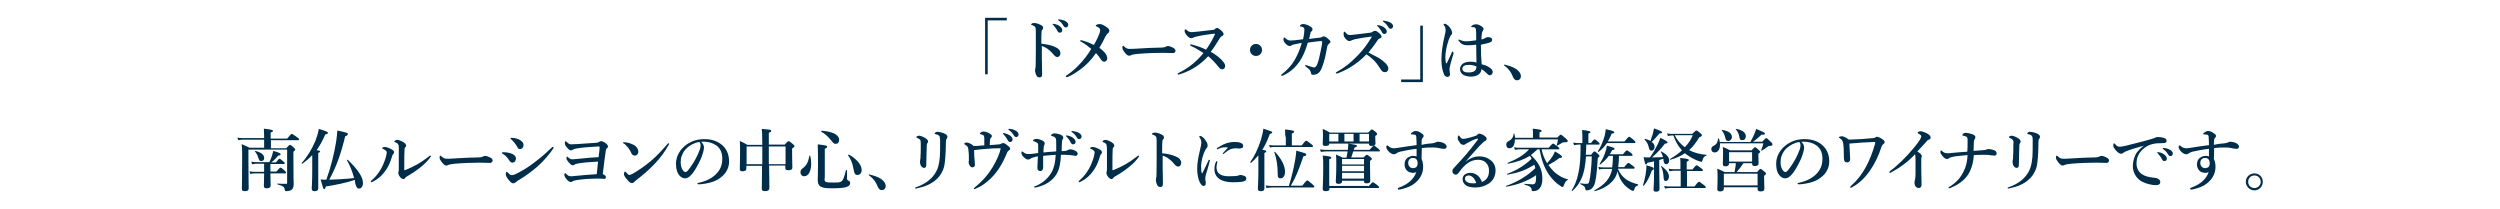 <?xml version="1.0" encoding="utf-8"?>
<!-- Generator: Adobe Illustrator 19.2.1, SVG Export Plug-In . SVG Version: 6.00 Build 0)  -->
<svg version="1.1" id="レイヤー_1" xmlns="http://www.w3.org/2000/svg" xmlns:xlink="http://www.w3.org/1999/xlink" x="0px"
	 y="0px" width="956px" height="80px" viewBox="0 0 956 80" style="enable-background:new 0 0 956 80;" xml:space="preserve">
<style type="text/css">
	.st0{fill:#002D49;}
</style>
<g>
	<g>
		<path class="st0" d="M384.9,7.8h-7.2v20.6h-1V6.8h8.3V7.8z"/>
		<path class="st0" d="M403.1,17.8c1.6,0.6,2.4,1.5,2.4,2.6c0,0.8-0.6,1.4-1.1,1.4c-0.5,0-0.9-0.2-1.4-0.8c-0.6-0.7-1.2-1.4-1.9-1.9
			c-0.8-0.7-1.7-1.2-2.7-1.5c0,1.5,0,2.9,0,4.5c0,1.1,0.1,3.5,0.1,6.3c0,1-0.4,1.2-1,1.2c-0.4,0-0.8-0.1-1.1-0.6
			c-0.4-0.7-0.6-1.6-0.6-2.1c0-0.1,0.1-0.6,0.1-0.8c0.1-0.2,0.1-0.3,0.1-0.4c0-0.3,0.1-1.1,0.1-5.8c0-2.5,0-4.7,0-7.1
			c0-0.7,0-1.8-0.1-2.2c-0.1-0.2-0.3-0.4-0.5-0.6c-0.4-0.2-0.7-0.4-0.9-0.4c-0.2-0.1-0.3-0.1-0.3-0.2c0-0.2,0.2-0.3,0.3-0.4
			c0.2-0.1,0.5-0.2,0.7-0.2c0.6,0,1.4,0.1,2.6,0.7c0.7,0.3,1,0.7,1,1.2c0,0.3-0.2,0.6-0.4,0.8c-0.1,0.1-0.2,0.3-0.2,0.5
			c-0.1,0.7-0.1,2.3-0.1,4.7C399.9,16.9,401.6,17.2,403.1,17.8z M405.2,10c0.7,0.5,1,1,1,1.6c0,0.4-0.3,0.9-0.9,0.9
			c-0.3,0-0.6-0.1-0.9-0.6c-0.5-1-1-1.6-1.6-2.3c-0.1-0.1-0.3-0.2-0.3-0.3c0-0.2,0.1-0.2,0.3-0.2c0.2,0,0.5,0.1,0.6,0.1
			C404.2,9.4,404.7,9.6,405.2,10z M407.6,8.2c0.5,0.3,0.9,0.8,0.9,1.3s-0.4,1-0.8,1c-0.4,0-0.7-0.1-1-0.6c-0.5-0.9-1.1-1.5-1.8-2
			c-0.1-0.1-0.3-0.2-0.3-0.3c0-0.1,0.1-0.2,0.2-0.2c0.2,0,0.4,0,0.7,0.1C406.3,7.6,407,7.8,407.6,8.2z"/>
		<path class="st0" d="M420.4,12.9c0.2-0.6,0.3-1,0.3-1.4c0-0.3-0.2-0.7-0.5-0.9c-0.4-0.3-0.7-0.4-0.9-0.5c-0.2-0.1-0.3-0.1-0.3-0.3
			c0-0.2,0.7-0.6,1.4-0.6c0.6,0,1.4,0.2,2.5,1c1,0.6,1.3,1,1.3,1.6c0,0.3-0.2,0.7-0.5,0.9c-0.3,0.2-0.6,0.6-1,1.3
			c-0.7,1.5-1.3,2.6-2.3,4.3c1,0.7,1.7,1.4,2.2,2c0.6,0.8,0.8,1.4,0.8,2c0,0.7-0.4,1.3-1.2,1.3c-0.5,0-0.9-0.4-1.3-1
			c-0.6-0.9-1-1.5-1.8-2.3c-1.8,2.6-3.7,4.6-5.9,6.2c-1.8,1.3-3.4,2.3-4.6,2.8c-0.4,0.2-0.5,0.2-0.7,0.2c-0.2,0-0.3-0.1-0.3-0.3
			c0-0.2,0.1-0.2,0.2-0.3c1.7-1.2,3.4-2.5,4.9-4.2c1.7-1.7,3.2-3.7,4.6-6c-1.3-1.1-2.5-2-3.8-2.7c-0.3-0.2-0.5-0.2-0.5-0.4
			c0-0.1,0.2-0.2,0.4-0.2c0.2,0,0.4,0.1,0.9,0.2c0.8,0.2,2.2,0.7,4,1.6C419.5,15.1,420,13.9,420.4,12.9z"/>
		<path class="st0" d="M448.6,20.3c-0.8,0-2.6-0.1-3.8-0.1c-2.1,0-6.5,0.1-9.7,0.4c-1.2,0.1-2.2,0.3-2.6,0.5
			c-0.2,0.1-0.4,0.2-0.7,0.2c-0.7,0-1.3-0.6-2.1-1.8c-0.4-0.5-0.5-0.9-0.5-1.4c0-0.4,0.2-0.6,0.3-0.6c0.1,0,0.2,0.1,0.3,0.2
			c1,0.9,1.4,1,2.2,1c0.7,0,1.2,0,2.7-0.1c3.2-0.2,6.7-0.4,9.2-0.4c1,0,1.7-0.2,2-0.4c0.3-0.1,0.5-0.2,0.7-0.2
			c0.3,0,0.8,0.1,1.2,0.3c1,0.4,1.7,0.8,1.7,1.5C449.6,19.7,449.2,20.3,448.6,20.3z"/>
		<path class="st0" d="M467.9,23.8c0.4,0.5,0.6,1,0.6,1.4c0,0.7-0.4,1.3-1.1,1.3c-0.8,0-1.1-0.5-1.5-1c-1.3-1.6-2.6-3-3.9-4
			c-2.8,3.1-6.4,5.5-10.8,6.9c-0.3,0.1-0.4,0.1-0.6,0.1c-0.2,0-0.3-0.1-0.3-0.2c0-0.2,0.2-0.3,0.4-0.4c4.4-2.2,7.2-4.8,9.5-7.6
			c-1.7-1.1-3.1-2-4.7-2.7c-0.3-0.1-0.4-0.2-0.4-0.4c0-0.2,0.1-0.2,0.4-0.2c0.3,0,0.9,0.2,1.2,0.3c1.8,0.5,3.1,1,4.5,1.7
			c1.2-1.7,2.3-3.5,3.3-5.7c0.1-0.1,0.1-0.2,0.1-0.3c0-0.1-0.1-0.1-0.3-0.1c-0.2,0-0.7,0.1-1.1,0.1c-2.1,0.3-4.3,0.6-6.1,1.1
			c-0.4,0.1-0.6,0.2-0.8,0.3c-0.3,0.2-0.6,0.2-0.8,0.2c-0.5,0-1-0.3-1.8-1.2c-0.5-0.7-0.7-1.1-0.7-1.5c0-0.4,0.1-0.7,0.3-0.7
			c0.1,0,0.2,0.1,0.4,0.2c0.5,0.5,1.1,0.9,1.9,0.9c0.3,0,1.1-0.1,2.4-0.2c2.3-0.3,4.4-0.5,6.1-0.7c0.1,0,0.3-0.1,0.5-0.3
			c0.3-0.3,0.5-0.4,0.8-0.4c0.3,0,0.7,0.2,1.4,0.8c0.9,0.8,1.1,1.2,1.1,1.5c0,0.4-0.2,0.6-0.6,0.8c-0.3,0.1-0.5,0.3-0.7,0.6
			c-1.5,2.3-2.4,3.9-3.6,5.4C465.2,21.1,466.8,22.3,467.9,23.8z"/>
		<path class="st0" d="M482.6,19.1c0,1.3-1,2.3-2.3,2.3c-1.3,0-2.3-1-2.3-2.3c0-1.3,1-2.3,2.3-2.3C481.5,16.8,482.6,17.8,482.6,19.1
			z"/>
		<path class="st0" d="M507.9,17c-0.2,0.2-0.3,0.6-0.4,1c-0.2,0.9-0.3,1.7-0.6,3.1c-0.4,1.9-0.9,3.4-1.3,4.5c-0.8,2.2-1.8,3-3.5,3
			c-0.6,0-0.7-0.2-0.8-0.8c-0.1-0.4-0.3-1-0.7-1.3c-0.5-0.4-0.9-0.8-1.2-1c-0.2-0.1-0.3-0.2-0.3-0.4c0-0.2,0.1-0.2,0.3-0.2
			c0.1,0,0.5,0.1,0.7,0.2c0.6,0.2,2,0.7,2.4,0.7c0.4,0,0.8-0.3,1.2-1.2c0.6-1.5,0.9-3.1,1.2-4.5c0.5-2.2,0.7-3.4,0.7-4.1
			c0-0.2-0.1-0.3-0.3-0.3c-0.4,0-0.8,0-1.2,0.1c-1.2,0.1-2.5,0.3-4,0.5c-0.8,2.8-1.8,5.3-3.2,7.3c-1.3,1.8-3,3.7-5.9,5.1
			c-0.4,0.2-0.6,0.3-0.8,0.3s-0.3-0.1-0.3-0.2c0-0.2,0.1-0.2,0.4-0.5c2-1.6,3.6-3.3,4.8-5.4c1.1-1.9,2-4,2.7-6.5
			c-0.7,0.1-2,0.4-3,0.6c-0.5,0.1-0.7,0.2-1,0.4c-0.1,0.1-0.4,0.2-0.7,0.2c-0.3,0-0.9-0.3-1.5-0.9c-0.6-0.6-0.8-1.1-0.8-1.6
			c0-0.5,0.1-0.8,0.2-0.8c0.2,0,0.2,0.1,0.4,0.2c0.7,0.7,1.4,1,2.1,1c0.3,0,0.8-0.1,1.5-0.1c0.9-0.1,2-0.2,3.3-0.4
			c0.4-1.8,0.5-3,0.5-3.7c0-0.3-0.1-0.5-0.2-0.7c-0.2-0.1-0.4-0.3-0.9-0.4c-0.5-0.1-0.6-0.1-0.6-0.3c0-0.1,0.1-0.3,0.3-0.4
			c0.3-0.3,0.7-0.3,1.1-0.3c0.5,0,1.6,0.3,2.5,0.9c0.6,0.4,0.9,0.6,0.9,1.1c0,0.4-0.2,0.6-0.4,0.8c-0.2,0.2-0.4,0.4-0.4,0.8
			c-0.2,0.7-0.3,1.2-0.5,2.1c1.5-0.2,2.9-0.4,4.1-0.5c0.4-0.1,0.6-0.1,0.8-0.2c0.2-0.2,0.4-0.3,0.6-0.3c0.4,0,0.9,0.2,1.6,0.8
			c0.8,0.7,1.1,1,1.1,1.4C508.4,16.5,508.3,16.8,507.9,17z"/>
		<path class="st0" d="M526.2,21.6c1,0.5,1.8,1,2.5,1.6c1.6,1.2,2.2,2.2,2.2,3c0,0.8-0.5,1.4-1.2,1.4c-0.7,0-1.1-0.2-1.6-0.9
			c-0.9-1.4-1.8-2.8-3-3.9c-1-0.9-1.7-1.5-2.6-2c-2,2.1-4.1,3.7-6.4,5.1c-1.7,1-3.4,1.7-4.4,2.1c-0.2,0.1-0.4,0.1-0.6,0.1
			c-0.1,0-0.3-0.1-0.3-0.2c0-0.1,0.1-0.2,0.2-0.3c3.1-1.7,5.3-3.4,8.1-6.3c2.1-2.1,3.4-3.9,5.3-6.9c0.1-0.2,0.2-0.3,0.2-0.3
			c0-0.1-0.1-0.1-0.3-0.1c-1.8,0.2-4.2,0.6-6.2,1c-0.7,0.2-1,0.3-1.2,0.4c-0.2,0.1-0.4,0.3-0.9,0.3c-0.5,0-1-0.3-1.7-1.2
			c-0.5-0.6-0.5-1-0.5-1.7c0-0.5,0.2-0.7,0.3-0.7c0.1,0,0.2,0.1,0.4,0.3c0.7,0.8,1,1,1.8,1c0.3,0,1-0.1,2-0.2
			c2.1-0.2,3.9-0.5,5.7-0.7c0.5-0.1,0.8-0.2,1-0.4s0.4-0.3,0.8-0.3c0.5,0,0.8,0.2,1.4,0.7c0.8,0.7,1.1,1.1,1.1,1.5
			c0,0.3-0.1,0.5-0.9,0.8c-0.2,0.1-0.4,0.3-0.6,0.6c-1.1,1.6-2.1,3-3.5,4.7C524.3,20.7,525.3,21.1,526.2,21.6z M529.3,10.5
			c0.7,0.5,1,1,1,1.6c0,0.4-0.3,0.9-0.9,0.9c-0.3,0-0.6-0.1-0.9-0.6c-0.5-1-1-1.6-1.6-2.3c-0.1-0.1-0.3-0.2-0.3-0.3
			c0-0.2,0.1-0.2,0.3-0.2c0.2,0,0.5,0.1,0.6,0.1C528.3,9.9,528.8,10.1,529.3,10.5z M531.8,8.7c0.5,0.3,0.9,0.8,0.9,1.3
			c0,0.6-0.4,1-0.8,1c-0.4,0-0.7-0.1-1-0.6c-0.5-0.9-1.1-1.5-1.8-2c-0.1-0.1-0.3-0.2-0.3-0.3c0-0.1,0.1-0.2,0.2-0.2
			c0.2,0,0.4,0,0.7,0.1C530.4,8.1,531.1,8.3,531.8,8.7z"/>
		<path class="st0" d="M535.9,30.4h7.2V9.8h1v21.6h-8.3V30.4z"/>
		<path class="st0" d="M555.8,20.5c-0.9,3-1.3,4.6-1.4,5.1c-0.1,0.5-0.1,0.8-0.1,1.1c0,0.6,0.2,1.1,0.2,1.8c0,0.5-0.5,0.9-1,0.9
			c-0.8,0-1.2-0.6-1.4-1.2c-0.5-1.3-0.9-2.7-0.9-5.5c0-2.7,0.5-6,1.2-8.9c0.3-1.1,0.4-1.7,0.4-2.3c0-0.7-0.2-1.3-0.6-1.8
			c-0.2-0.2-0.2-0.3-0.2-0.4c0-0.1,0.1-0.2,0.4-0.2c0.4,0,0.8,0.2,1.4,0.7c1,1,1.5,2,1.5,2.8c0,0.4-0.1,0.6-0.4,0.8
			c-0.3,0.3-0.5,0.8-0.9,1.8c-0.8,2.3-1.3,4.8-1.3,6.7c0,0.9,0.1,1.5,0.2,2.1c0.1,0.3,0.3,0.3,0.4,0.1c0.7-1.4,1.2-2.5,1.9-4.1
			c0.1-0.2,0.2-0.4,0.3-0.3c0.2,0,0.2,0.2,0.2,0.3C555.9,20.2,555.9,20.3,555.8,20.5z M570.3,26.4c0.3,0.3,0.5,0.7,0.5,1.2
			c0,0.3-0.1,0.6-0.4,0.9c-0.2,0.2-0.5,0.3-0.7,0.3c-0.2,0-0.5-0.1-0.9-0.5c-0.6-0.6-1.4-1.4-2.3-1.9c0,1.7-1.6,2.9-4,2.9
			c-1.1,0-2.2-0.3-2.8-0.6c-0.8-0.4-1.4-1.3-1.4-2.3c0-1,0.7-1.8,1.3-2.2c0.8-0.4,1.7-0.6,2.8-0.6c0.8,0,1.5,0.1,2.2,0.3
			c0-2.4-0.1-4.5-0.1-6.8c-1.6,0.2-2.4,0.2-3.5,0.2c-0.6,0-1.2-0.1-1.8-0.4c-0.6-0.3-1-0.8-1.3-1.2c-0.2-0.2-0.2-0.3-0.2-0.4
			s0.1-0.2,0.2-0.2c0.1,0,0.3,0.1,0.5,0.2c0.4,0.2,1.2,0.5,2.2,0.5c1.2,0,2.4-0.2,3.9-0.4c0-2.4,0-3.4-0.1-4.1
			c-0.1-0.5-0.3-0.8-0.8-0.9c-0.2,0-0.4,0-0.5,0c-0.1,0-0.2,0-0.3,0c-0.1,0-0.2-0.1-0.2-0.2c0-0.2,0.3-0.4,0.6-0.6
			c0.4-0.2,0.7-0.3,1.1-0.3c0.7,0,1.1,0.1,1.8,0.5c0.7,0.4,1.2,0.7,1.2,1.3c0,0.3-0.1,0.4-0.2,0.6c-0.2,0.3-0.4,0.6-0.4,1
			c-0.1,0.6-0.2,1.3-0.2,2.4c0.5-0.1,0.7-0.2,1-0.3c0.2-0.1,0.4-0.2,0.5-0.3c0.3-0.2,0.8-0.3,1-0.3c1.2,0,1.6,0.5,1.6,1
			c0,0.4-0.2,0.8-0.8,1c-0.7,0.3-1.8,0.5-3.5,0.9c0,3.1,0.1,5.5,0.3,7.5C568.2,24.9,569.5,25.6,570.3,26.4z M561.8,24.8
			c-0.8,0-1.5,0.1-1.8,0.3c-0.4,0.2-0.8,0.6-0.8,1.2c0,0.5,0.3,0.9,0.7,1.1c0.5,0.3,1.1,0.3,2,0.3c0.8,0,1.6-0.3,1.9-0.5
			c0.4-0.3,0.6-0.5,0.7-1.1c0.1-0.2,0.1-0.5,0.1-0.7C563.6,25,562.7,24.8,561.8,24.8z"/>
		<path class="st0" d="M575.1,24.9c0-0.1,0.1-0.2,0.2-0.2c1.6,0.4,3.4,0.9,4.6,1.8c1.1,0.8,1.7,1.7,1.7,2.6c0,0.9-0.5,1.6-1.6,1.6
			c-0.7,0-1.1-0.6-1.4-1.2c-0.7-1.9-1.8-3.3-3.3-4.4C575.2,25.1,575.1,25.1,575.1,24.9z"/>
		<path class="st0" d="M109.5,56.6c1-1.1,1.2-1.2,1.4-1.2c0.3,0,0.5,0.2,1.4,1c0.4,0.4,0.6,0.6,0.6,0.8c0,0.3-0.2,0.4-0.7,0.8v2.1
			c0,8.3,0.1,9.2,0.1,10.3c0,1-0.2,1.6-0.7,2.1c-0.5,0.4-1.2,0.6-2.2,0.6c-0.3,0-0.5-0.2-0.5-0.5c-0.1-1.1-0.6-1.5-2.8-2.1
			c-0.1,0-0.1-0.3,0-0.3c1.4,0.1,2.5,0.1,3.2,0.1c0.5,0,0.5-0.1,0.5-0.4V57.2H95v4c0,7,0.1,8.4,0.1,10.9c0,0.7-0.5,1-1.4,1
			c-0.9,0-1.2-0.2-1.2-0.9c0-2.1,0.1-4.1,0.1-12.4c0-1.5,0-3.2-0.2-4.7c1.4,0.6,1.6,0.7,3,1.4h5.6v-3.1h-8.1c-0.5,0-1.1,0.1-1.8,0.2
			l-0.3-1c0.8,0.2,1.4,0.2,2,0.2h8.2V52c0-1-0.1-2-0.1-2.8c3.1,0.3,3.5,0.6,3.5,0.9c0,0.2-0.3,0.4-0.9,0.6V53h6.3
			c1.3-1.6,1.6-1.8,1.8-1.8c0.2,0,0.5,0.2,1.9,1.2c0.6,0.5,0.9,0.7,0.9,0.9c0,0.2-0.1,0.3-0.3,0.3h-10.5v3.1H109.5z M103.4,65.6h2.3
			c1.1-1.3,1.4-1.5,1.6-1.5c0.2,0,0.5,0.2,1.5,1.1c0.4,0.4,0.6,0.6,0.6,0.8c0,0.2-0.1,0.3-0.3,0.3h-5.7c0,1.8,0.1,3.8,0.1,4.6
			c0,0.8-0.5,1.1-1.5,1.1c-0.8,0-1.1-0.2-1.1-0.9c0-0.5,0.1-2.1,0.1-4.8h-3.4c-0.6,0-1.1,0.1-1.9,0.2l-0.3-1
			c0.8,0.2,1.4,0.2,2.1,0.2h3.5v-3.1h-2.7c-0.6,0-1.1,0.1-1.9,0.2l-0.3-1c0.8,0.2,1.4,0.2,2,0.2h4.9c0.4-0.8,0.7-1.6,1-2.4
			c0.2-0.7,0.4-1.4,0.5-1.9c2.1,0.6,2.8,0.9,2.8,1.3c0,0.3-0.2,0.4-0.9,0.5c-1.2,1.4-1.8,2-2.7,2.6h1.8c0.9-1.1,1.2-1.4,1.4-1.4
			c0.2,0,0.5,0.2,1.4,1c0.4,0.3,0.6,0.5,0.6,0.7c0,0.2-0.1,0.3-0.3,0.3h-5.2V65.6z M99.9,61.6c-0.6,0-0.8-0.2-1.2-1.5
			c-0.3-0.9-0.5-1.2-1.2-2.2c-0.1-0.1,0-0.2,0.1-0.2c2.4,0.6,3.4,1.5,3.4,2.7C101.1,61.1,100.6,61.6,99.9,61.6z"/>
		<path class="st0" d="M119.3,59.4c-1.1,1.2-2.3,2.2-3.7,3.2c-0.1,0.1-0.3-0.1-0.3-0.2c2.1-2.3,4-5.4,5.3-8.5
			c0.6-1.6,1.1-3.2,1.3-4.6c2.4,0.7,3.5,1.1,3.5,1.5c0,0.3-0.3,0.5-1,0.6c-1,2.3-2.1,4.3-3.3,6c1.1,0.2,1.3,0.3,1.3,0.5
			c0,0.2-0.2,0.4-0.7,0.6V72c0,0.8-0.5,1.1-1.4,1.1c-0.6,0-1.1-0.2-1.1-0.9c0-0.7,0.2-2.8,0.2-6.9V59.4z M135.7,68.8
			c-3.4,1.1-7.1,1.9-11.1,2.5c-0.2,0.8-0.3,1-0.6,1c-0.4,0-0.4-0.1-1.4-3.7c0.8,0.1,1,0.1,1.6,0.1h0.6c1.7-4.7,3-10,3.7-14.3
			c0.3-1.7,0.4-3.2,0.5-4.5c3.6,0.8,4,0.9,4,1.4c0,0.4-0.2,0.5-1,0.8c-1.7,7-3.4,11.7-6.1,16.6c2.1,0,6.9-0.3,9.5-0.6
			c-0.6-2.4-1.5-4.6-2.7-6.8c-0.1-0.1,0.2-0.3,0.3-0.2c4.1,4,5.8,6.7,5.8,8.9c0,1.2-0.6,2.1-1.5,2.1c-0.7,0-1.1-0.5-1.5-2.2
			L135.7,68.8z"/>
		<path class="st0" d="M146.4,56.9c-0.2-0.1-0.3-0.1-0.3-0.2c0-0.2,0.5-0.5,1-0.5c0.7,0,1.8,0.4,2.8,1c0.7,0.4,0.8,0.8,0.8,1.1
			c0,0.2-0.1,0.4-0.4,0.7c-0.2,0.2-0.3,0.4-0.4,0.9c-0.5,1.6-1.1,3.3-2.1,4.8c-1.3,2-3,3.7-5.3,4.8c-0.3,0.1-0.4,0.2-0.5,0.2
			c-0.2,0-0.2-0.1-0.2-0.3c0-0.2,0.1-0.2,0.3-0.4c1.6-1.4,2.6-2.7,3.7-4.6c0.8-1.5,1.4-3,1.8-4.5c0.2-0.8,0.3-1.3,0.3-1.8
			C147.7,57.6,147.1,57.2,146.4,56.9z M152.3,55.3c-0.1-0.3-0.5-0.7-1.2-0.9c-0.2-0.1-0.3-0.1-0.3-0.3s0.5-0.6,1.1-0.6
			s1.4,0.3,2.4,0.9c0.5,0.3,1,0.7,1,1.3c0,0.3-0.1,0.5-0.4,0.7c-0.1,0.1-0.2,0.3-0.2,0.6c-0.1,1.7-0.1,3.3-0.1,5.9
			c0,1.2,0,1.8,0,1.9c0,0.2,0,0.3,0.1,0.3s0.3-0.1,0.6-0.2c2.9-1.2,5.4-2.5,8.6-5c0.3-0.3,0.5-0.4,0.6-0.4c0.2,0,0.3,0.1,0.3,0.2
			c0,0.1-0.1,0.2-0.2,0.4c-1.7,2.4-4.7,4.9-9.2,7.5c-0.3,0.2-0.4,0.3-0.5,0.5c-0.1,0.2-0.4,0.4-0.6,0.4c-0.3,0-0.9-0.3-1.3-0.8
			c-0.5-0.6-0.7-1.2-0.7-1.6c0-0.1,0-0.3,0.1-0.4c0.1-0.3,0.1-1,0.1-1.6c0-2.1,0-3.8,0-7.2C152.5,56.2,152.5,55.6,152.3,55.3z"/>
		<path class="st0" d="M187.5,62.3c-0.8,0-2.6-0.1-3.8-0.1c-2.1,0-6.5,0.1-9.7,0.4c-1.2,0.1-2.2,0.3-2.6,0.5
			c-0.2,0.1-0.4,0.2-0.7,0.2c-0.7,0-1.3-0.6-2.1-1.8c-0.4-0.5-0.5-0.9-0.5-1.4c0-0.4,0.2-0.6,0.3-0.6c0.1,0,0.2,0.1,0.3,0.2
			c1,0.9,1.4,1,2.2,1c0.7,0,1.2,0,2.7-0.1c3.2-0.2,6.7-0.4,9.2-0.4c1,0,1.7-0.2,2-0.4c0.3-0.1,0.5-0.2,0.7-0.2
			c0.3,0,0.8,0.1,1.2,0.3c1,0.4,1.7,0.8,1.7,1.5C188.4,61.7,188,62.3,187.5,62.3z"/>
		<path class="st0" d="M191.9,58.5c0-0.2,0.3-0.3,0.7-0.3c0.8,0,1.6,0.1,2.6,0.4c1.4,0.4,2.1,1.2,2.1,2c0,0.8-0.5,1.6-1.4,1.6
			c-0.4,0-0.8-0.3-1.2-0.9c-0.7-1.1-1.4-1.9-2.5-2.5C192,58.7,191.9,58.6,191.9,58.5z M196.3,70.1c-0.5,0-1-0.3-1.7-1.2
			c-0.8-0.9-1.2-1.8-1.2-2.3c0-0.5,0.2-0.9,0.4-0.9c0.2,0,0.2,0.2,0.4,0.3c0.4,0.4,0.9,1,1.5,1c0.2,0,0.8-0.1,1.6-0.5
			c1.7-0.8,4-2.1,6.4-3.9c2.4-1.8,4.1-3.1,7.1-6c0.3-0.3,0.4-0.4,0.6-0.4c0.2,0,0.3,0.1,0.3,0.3s-0.1,0.3-0.2,0.4
			c-1.4,2-3.1,4.2-6,6.8c-2.2,1.9-4.5,3.6-7.2,5.2c-0.4,0.3-0.7,0.4-0.8,0.6C197,69.9,196.6,70.1,196.3,70.1z M195.2,52.9
			c0-0.1,0.1-0.2,0.4-0.2c0.9,0,1.9,0.2,2.8,0.6c0.8,0.4,1.8,1.1,1.8,2.1c0,0.9-0.5,1.6-1.4,1.6c-0.5,0-0.7-0.2-1.1-1
			c-0.7-1.2-1.5-2.1-2.3-2.8C195.3,53.1,195.2,53.1,195.2,52.9z"/>
		<path class="st0" d="M229.3,56.4c0-0.3-0.1-0.4-0.4-0.4c-3,0.2-5.4,0.3-8,0.7c-0.8,0.1-1.5,0.3-1.8,0.5c-0.2,0.1-0.4,0.3-0.8,0.3
			c-0.4,0-0.8-0.3-1.5-1.1c-0.8-0.9-0.8-1.4-0.8-1.8c0-0.4,0.2-0.6,0.3-0.6c0.1,0,0.2,0.1,0.3,0.2c0.7,0.6,1.1,1,1.7,1
			c0.5,0,1.4-0.1,2.3-0.1c2.4-0.2,4.5-0.3,7.4-0.5c0.5,0,0.9-0.2,1.2-0.4c0.3-0.2,0.5-0.2,0.8-0.2c0.5,0,1.4,0.5,2.1,1.2
			c0.3,0.3,0.4,0.6,0.4,0.8c0,0.3-0.2,0.6-0.5,0.8c-0.2,0.1-0.3,0.3-0.3,0.5c-0.4,2.7-0.7,5.2-1.2,9.3c0.8,0.2,1.2,0.8,1.2,1.1
			c0,0.5-0.2,0.7-0.6,0.7c-0.2,0-0.9-0.1-1.5-0.1c-0.5,0-0.9,0-1.7,0c-1.6,0-4.1,0.1-7,0.5c-1.1,0.2-1.6,0.3-1.9,0.5
			c-0.2,0.2-0.5,0.3-0.7,0.3c-0.5,0-0.9-0.3-1.5-0.9c-0.7-0.8-1-1.4-1-1.8c0-0.5,0.2-0.7,0.3-0.7s0.2,0.1,0.3,0.2
			c0.3,0.3,0.6,0.6,1,0.8c0.3,0.1,0.5,0.2,0.9,0.2c0.4,0,0.8,0,1.4-0.1c1.5-0.1,3-0.3,4.4-0.4c1.4-0.1,2.8-0.2,4.1-0.3
			c0.3-2.6,0.4-3.7,0.5-4.8c-3.4,0.2-5.1,0.3-7,0.6c-1.2,0.2-1.6,0.3-1.9,0.5c-0.3,0.2-0.5,0.3-0.7,0.3c-0.5,0-0.9-0.3-1.6-1.1
			c-0.7-0.8-0.9-1.3-0.9-1.6c0-0.3,0.1-0.6,0.3-0.6c0.1,0,0.2,0.1,0.4,0.3c0.7,0.6,1,0.7,1.5,0.7c0.3,0,0.7,0,1.6-0.1
			c1-0.1,2.1-0.2,3.1-0.3c1.8-0.2,3.6-0.3,5.4-0.4C229.2,58.3,229.2,57.3,229.3,56.4z"/>
		<path class="st0" d="M238.2,54.6c0-0.1,0.1-0.2,0.3-0.2c0.1,0,0.2,0,0.5,0c1,0.1,2.2,0.4,3.3,1c1.2,0.6,1.8,1.7,1.8,2.6
			c0,0.9-0.6,1.5-1.4,1.5c-0.5,0-1-0.3-1.3-1c-0.2-0.5-0.5-1.1-1.1-1.9c-0.7-0.9-1.3-1.5-1.9-1.8C238.2,54.8,238.2,54.7,238.2,54.6z
			 M242,66.4c2.4-1.4,4.9-3.1,7.2-5.1c2.4-2.1,4.3-4.2,6.1-6.3c0.1-0.2,0.3-0.2,0.3-0.2c0.2,0,0.3,0.1,0.3,0.2s-0.1,0.3-0.2,0.4
			c-1.5,2.7-3.1,4.9-5.4,7.3c-2.2,2.3-4.4,4.2-6.9,6.1c-0.3,0.2-0.5,0.5-0.7,0.6c-0.2,0.3-0.6,0.6-1,0.6c-0.5,0-0.9-0.2-1.6-1
			c-1.1-1.2-1.5-1.9-1.5-2.4s0.2-1,0.4-1c0.1,0,0.2,0.1,0.4,0.3c0.6,0.6,0.9,1,1.2,1C241,66.9,241.4,66.7,242,66.4z"/>
		<path class="st0" d="M269.2,56.3c0,0.6-0.2,1.7-0.6,2.8c-0.3,1.1-0.9,2.4-1.6,3.7c-0.8,1.5-1.8,3.3-2.9,4.3
			c-0.6,0.6-1.2,1.1-2.2,1.1c-0.6,0-1.4-0.3-2-1c-0.9-1-1.4-2.4-1.4-4.7c0-1.3,0.4-2.8,1.1-4c0.9-1.6,2.1-2.7,3.5-3.6
			c1.8-1.1,3.8-1.7,6.3-1.7c2.8,0,4.9,0.8,6.4,2c1.9,1.5,3,3.6,3,6.6c0,2.2-1,4.1-2.4,5.4c-1.3,1.2-2.4,1.8-3.8,2.3
			c-1.7,0.6-3.7,0.9-5.3,1c-0.4,0-0.6-0.1-0.6-0.3s0.2-0.3,0.5-0.3c3.1-0.7,5.1-1.8,6.7-3.4c1.6-1.7,2.3-3.3,2.3-6
			c0-1.8-0.6-3.7-2.3-4.9c-1.3-0.9-2.8-1.3-4.2-1.4c-0.4,0-1.2,0-1.6,0C268.7,54.7,269.2,55.6,269.2,56.3z M262.9,56.4
			c-1.2,1-1.8,2.1-2.2,3.2c-0.3,0.6-0.4,1.5-0.4,2.5c0,1.1,0.2,2,0.7,2.8c0.3,0.5,0.8,0.9,1.1,0.9c0.4,0,0.8-0.3,1.8-1.7
			c1.5-2,2.9-4.7,3.5-6.4c0.4-0.9,0.5-1.6,0.5-2.2s-0.2-1-0.5-1.2C265.4,54.6,263.8,55.6,262.9,56.4z"/>
		<path class="st0" d="M294.1,63.4c0.1,4.8,0.1,7.3,0.1,8.5c0,0.8-0.5,1.2-1.7,1.2c-0.8,0-1.2-0.3-1.2-0.9c0-1,0.1-3.8,0.1-8.8h-6
			v1.1c0,0.7-0.5,1-1.5,1c-0.7,0-1-0.2-1-0.9c0-1.1,0.1-3,0.1-6.6c0-1.4,0-2.7-0.1-4.1c1.4,0.6,1.6,0.8,2.9,1.5h5.7
			c0-4.2-0.1-5-0.2-6.1c3.4,0.3,3.6,0.3,3.6,0.8c0,0.3-0.1,0.3-0.9,0.7v4.5h6.1c1-1.2,1.2-1.3,1.5-1.3c0.3,0,0.5,0.2,1.6,1.1
			c0.5,0.4,0.6,0.6,0.6,0.8c0,0.3-0.2,0.4-0.9,0.9V58c0,3.2,0.1,5.4,0.1,6.1c0,0.7-0.5,1-1.6,1c-0.7,0-1.1-0.2-1.1-0.8v-1H294.1z
			 M291.5,62.8c0-1.6,0-3.4,0-5.4V56h-6v6.8H291.5z M300.4,62.8V56H294c0,0.9,0,4.6,0,6.8H300.4z"/>
		<path class="st0" d="M310.2,62.6c0,2.6-0.9,4.8-2.7,4.8c-0.8,0-1.4-0.6-1.4-1.5c0-0.7,0.2-1,0.8-1.5c1.5-1.1,2.2-2.4,2.6-4.8
			c0-0.1,0.3-0.2,0.3,0C310.1,60.5,310.2,61.6,310.2,62.6z M315.3,68.2c0,1.5,0.2,1.6,3.5,1.6c1.5,0,2.4,0,2.9-0.4
			c0.8-0.5,1.1-1.7,1.8-4.3c0-0.1,0.4-0.1,0.4,0c0,1,0,2.5,0,3c0,0.7,0.1,0.8,0.8,1.1c0.2,0.1,0.4,0.4,0.4,0.7
			c0,0.8-0.4,1.3-1.4,1.6c-1.1,0.4-3,0.5-5.7,0.5c-4.2,0-5.3-0.7-5.3-3.3c0-0.9,0.1-1.9,0.1-5.6c0-2.6,0-5.3-0.1-7.9
			c3.3,0.4,3.6,0.5,3.6,0.9c0,0.3-0.3,0.6-0.9,0.8V68.2z M319.6,55c-0.7,0-0.7,0-2.1-1.7c-1-1.2-2.1-2.2-3.4-2.9
			c-0.1-0.1-0.1-0.4,0.1-0.4c4.3,0.3,6.7,1.6,6.7,3.5C320.9,54.4,320.4,55,319.6,55z M327.9,66.9c-0.9,0-1.2-0.4-1.6-2.7
			c-0.3-1.7-1-3.5-2-4.8c-0.1-0.1,0.2-0.3,0.3-0.3c3,1.7,4.9,3.9,4.9,5.9C329.5,66.1,328.9,66.9,327.9,66.9z"/>
		<path class="st0" d="M332.2,66.9c0-0.1,0.1-0.2,0.2-0.2c1.6,0.4,3.4,0.9,4.6,1.8c1.1,0.8,1.7,1.7,1.7,2.6c0,0.9-0.5,1.6-1.6,1.6
			c-0.7,0-1.1-0.6-1.4-1.2c-0.7-1.9-1.8-3.3-3.3-4.4C332.3,67.1,332.2,67.1,332.2,66.9z"/>
		<path class="st0" d="M359,51.8c-0.4-0.3-0.8-0.4-1.3-0.5c-0.2-0.1-0.3-0.1-0.3-0.2c0-0.2,0.2-0.3,0.4-0.5c0.2-0.2,0.5-0.2,0.8-0.2
			c0.4,0,1.4,0.2,2.2,0.5c0.9,0.4,1.5,0.8,1.5,1.4c0,0.2-0.1,0.5-0.3,0.8c-0.2,0.2-0.3,0.5-0.3,1.4c0,4.1-0.3,7.4-0.6,8.9
			c-0.5,2.2-1.6,3.8-2.6,4.8c-2.2,2.2-4.9,3.2-7.8,3.8c-0.3,0.1-0.3,0.1-0.5,0.1c-0.2,0-0.3-0.1-0.3-0.2c0-0.1,0.1-0.2,0.4-0.3
			c3.5-1.2,6.2-3.2,7.7-6c0.8-1.4,1.2-3.3,1.4-5.7c0.1-1.1,0.1-2.9,0.1-6.4C359.4,52.5,359.4,52.1,359,51.8z M352,53.7
			c-0.1-0.3-0.5-0.6-1.3-1c-0.2-0.1-0.3-0.1-0.3-0.3c0-0.1,0.1-0.2,0.3-0.3c0.3-0.2,0.6-0.2,0.8-0.2c0.3,0,1.1,0.2,2,0.7
			c0.9,0.5,1.4,1,1.4,1.5c0,0.3-0.2,0.5-0.3,0.7c-0.1,0.1-0.2,0.3-0.2,0.9c-0.1,2.1-0.1,4.2-0.2,7.4c0,0.8-0.3,1.1-0.9,1.1
			c-0.4,0-0.8-0.3-1.2-0.9c-0.2-0.4-0.3-1-0.3-1.5c0-0.2,0.1-0.5,0.1-0.8c0.1-0.2,0.1-0.6,0.1-1.2c0.1-1,0.1-2.1,0.1-4.1
			C352.1,54.7,352.1,54.1,352,53.7z"/>
		<path class="st0" d="M383.6,54.7c0.4,0,1,0.3,1.5,0.8c0.7,0.5,1.2,0.9,1.2,1.4c0,0.3-0.2,0.5-0.6,0.7c-0.3,0.2-0.4,0.4-0.6,0.8
			c-1.8,4.5-3.9,7.5-5.9,9.5c-2.1,2.1-4,3.4-6,4.2c-0.2,0.1-0.4,0.2-0.6,0.2c-0.1,0-0.2-0.1-0.2-0.2c0-0.1,0.2-0.2,0.4-0.5
			c2.9-2.3,5.2-5,6.8-7.7c1.7-2.9,2.6-5,3.1-7.2c-0.4,0-0.5,0-0.8,0c-1.4,0-2.9,0.1-4.4,0.2c-1.6,0.1-3.3,0.3-5,0.5
			c0,1.6,0.1,2.9,0.2,4c0.1,0.6,0.1,1.2,0.1,1.6c0,0.6-0.3,1-1,1c-0.4,0-0.8-0.3-1.1-0.9c-0.2-0.3-0.3-0.9-0.3-1.2
			c0-0.1,0-0.3,0.1-0.4c0-0.1,0-0.1,0-0.5c0-1.8,0-2.5-0.2-3.9c-0.1-0.5-0.1-0.7-0.3-1c-0.2-0.3-0.6-0.6-1-0.8
			c-0.2-0.1-0.3-0.2-0.3-0.3c0-0.2,0.5-0.5,0.9-0.5c0.6,0,1.6,0.3,2.7,1.3c0.6,0,1.1,0,1.5,0c0.8-0.1,1.8-0.2,2.6-0.2
			c0-0.8,0-1.7,0-2.5c0-1-0.1-1.4-0.8-1.6c-0.4-0.1-0.6-0.2-0.8-0.2c-0.1,0-0.1-0.1-0.1-0.2c0-0.1,0.2-0.2,0.3-0.4
			c0.2-0.2,0.6-0.4,1-0.4c0.7,0,1.6,0.2,2.5,0.8c0.5,0.3,0.8,0.6,0.8,0.9c0,0.3-0.2,0.6-0.5,0.9c-0.1,0.1-0.2,0.3-0.2,0.7
			c-0.1,0.4-0.1,1-0.1,1.9c1.3-0.1,2.3-0.2,3.6-0.3c0.3,0,0.5-0.1,0.7-0.2C383.1,54.8,383.2,54.7,383.6,54.7z M386.2,51.8
			c0.7,0.5,1,1,1,1.6c0,0.4-0.3,0.9-0.9,0.9c-0.3,0-0.6-0.1-0.9-0.6c-0.5-1-1-1.6-1.6-2.3c-0.1-0.1-0.3-0.2-0.3-0.3
			c0-0.1,0.1-0.1,0.1-0.2c0.1,0,0.3,0,0.4,0C384.9,51.1,385.6,51.4,386.2,51.8z M388.6,50.1c0.5,0.3,0.9,0.8,0.9,1.3
			c0,0.6-0.4,1-0.8,1c-0.4,0-0.7-0.1-1-0.6c-0.5-0.9-1.1-1.5-1.8-2c-0.1-0.1-0.3-0.2-0.3-0.3c0-0.1,0-0.1,0.1-0.2
			c0.1-0.1,0.2-0.1,0.4,0C387,49.4,387.7,49.5,388.6,50.1z"/>
		<path class="st0" d="M408.3,57.4c0.2-0.1,0.6-0.3,1-0.3c0.6,0,1.6,0.3,2.3,0.8c0.3,0.2,0.5,0.6,0.5,0.9c0,0.4-0.3,0.8-0.8,0.8
			c-0.2,0-0.7-0.1-1.3-0.2c-0.8-0.1-1.5-0.2-2.7-0.2c-0.4,0-1,0-1.6,0c-0.1,3.1-0.6,5.6-1.7,7.4c-1.4,2.3-3.8,4.1-7.5,5
			c-0.4,0.1-0.7,0.1-0.8,0.1c-0.2,0-0.3-0.1-0.3-0.2c0-0.1,0-0.2,0.2-0.2c2.8-1,5.3-3.1,6.7-5.7c0.8-1.6,1.3-3.8,1.4-6.4
			c-1.5,0.1-2.9,0.2-4.8,0.4c0,1.4,0,2.9,0,4.3c0,1.2-0.6,1.5-1,1.5c-0.8,0-1.2-0.3-1.2-1.3c0-0.9,0.1-2.4,0.2-4.3
			c-0.7,0.1-1.3,0.2-1.8,0.4c-0.5,0.2-0.9,0.3-1.1,0.5c-0.3,0.3-0.7,0.3-0.9,0.3c-0.5,0-1-0.3-1.7-1c-0.7-0.7-0.8-1.2-0.8-1.7
			c0-0.3,0.1-0.4,0.2-0.4c0.1,0,0.2,0.1,0.4,0.2c0.6,0.5,1.2,0.8,1.9,0.8c0.4,0,1.1,0,1.8-0.1c0.8-0.1,1.2-0.2,2.1-0.3
			c0-0.9,0-1.7,0-2.7c0-0.5,0-0.9-0.3-1.1s-0.9-0.6-1.4-0.7c-0.2-0.1-0.3-0.1-0.3-0.2c0-0.1,0.2-0.3,0.3-0.4
			c0.3-0.2,0.6-0.3,1.1-0.3c0.6,0,1.6,0.3,2.3,0.7c0.6,0.3,0.8,0.7,0.8,1c0,0.3-0.1,0.5-0.2,0.7c-0.1,0.2-0.2,0.5-0.2,1
			c0,0.4-0.1,1-0.1,1.8c2-0.2,3.1-0.3,4.9-0.4c0-1.1,0-2,0-2.8c0-1.3,0-1.8-0.2-2.2c-0.1-0.2-0.3-0.4-0.6-0.6
			c-0.3-0.1-0.6-0.2-0.9-0.3c-0.2-0.1-0.3-0.1-0.3-0.2s0.1-0.3,0.4-0.5c0.3-0.2,0.5-0.3,0.9-0.3c0.5,0,1.2,0.1,2.1,0.4
			c0.9,0.3,1.3,0.8,1.3,1.2c0,0.3-0.1,0.5-0.3,0.8c-0.2,0.3-0.2,0.5-0.2,0.8c-0.1,1.4-0.1,2.5-0.1,3.6c0.5,0,1-0.1,1.5-0.1
			C407.7,57.6,408,57.6,408.3,57.4z M410.3,52.7c0.7,0.5,1,1,1,1.6c0,0.4-0.3,0.9-0.9,0.9c-0.3,0-0.6-0.1-0.9-0.6
			c-0.5-1-1-1.6-1.6-2.3c-0.1-0.1-0.3-0.2-0.3-0.3c0-0.2,0.1-0.2,0.3-0.2c0.2,0,0.5,0.1,0.6,0.1C409.3,52.1,409.8,52.3,410.3,52.7z
			 M412.7,50.9c0.5,0.3,0.9,0.8,0.9,1.3s-0.4,1-0.8,1c-0.4,0-0.7-0.1-1-0.6c-0.5-0.9-1.1-1.5-1.8-2c-0.1-0.1-0.3-0.2-0.3-0.3
			c0-0.1,0.1-0.2,0.2-0.2c0.2,0,0.4,0,0.7,0.1C411.4,50.3,412.1,50.5,412.7,50.9z"/>
		<path class="st0" d="M417.1,56.9c-0.2-0.1-0.3-0.1-0.3-0.2c0-0.2,0.5-0.5,1-0.5c0.7,0,1.8,0.4,2.8,1c0.7,0.4,0.8,0.8,0.8,1.1
			c0,0.2-0.1,0.4-0.4,0.7c-0.2,0.2-0.3,0.4-0.4,0.9c-0.5,1.6-1.1,3.3-2.1,4.8c-1.3,2-3,3.7-5.3,4.8c-0.3,0.1-0.4,0.2-0.5,0.2
			c-0.2,0-0.2-0.1-0.2-0.3c0-0.2,0.1-0.2,0.3-0.4c1.6-1.4,2.6-2.7,3.7-4.6c0.8-1.5,1.4-3,1.8-4.5c0.2-0.8,0.3-1.3,0.3-1.8
			C418.4,57.6,417.9,57.2,417.1,56.9z M423.1,55.3c-0.1-0.3-0.5-0.7-1.2-0.9c-0.2-0.1-0.3-0.1-0.3-0.3s0.5-0.6,1.1-0.6
			s1.4,0.3,2.4,0.9c0.5,0.3,1,0.7,1,1.3c0,0.3-0.1,0.5-0.4,0.7c-0.1,0.1-0.2,0.3-0.2,0.6c-0.1,1.7-0.1,3.3-0.1,5.9
			c0,1.2,0,1.8,0,1.9c0,0.2,0,0.3,0.1,0.3s0.3-0.1,0.6-0.2c2.9-1.2,5.4-2.5,8.6-5c0.3-0.3,0.5-0.4,0.6-0.4c0.2,0,0.3,0.1,0.3,0.2
			c0,0.1-0.1,0.2-0.2,0.4c-1.7,2.4-4.7,4.9-9.2,7.5c-0.3,0.2-0.4,0.3-0.5,0.5c-0.1,0.2-0.4,0.4-0.6,0.4c-0.3,0-0.9-0.3-1.3-0.8
			c-0.5-0.6-0.7-1.2-0.7-1.6c0-0.1,0-0.3,0.1-0.4c0.1-0.3,0.1-1,0.1-1.6c0-2.1,0-3.8,0-7.2C423.3,56.2,423.2,55.6,423.1,55.3z"/>
		<path class="st0" d="M449.3,59.7c1.6,0.6,2.4,1.5,2.4,2.6c0,0.8-0.6,1.4-1.1,1.4c-0.5,0-0.9-0.2-1.4-0.8c-0.6-0.7-1.2-1.4-1.9-1.9
			c-0.8-0.7-1.7-1.2-2.7-1.5c0,1.5,0,2.9,0,4.5c0,1.1,0.1,3.5,0.1,6.3c0,1-0.4,1.2-1,1.2c-0.4,0-0.8-0.1-1.1-0.6
			c-0.4-0.7-0.6-1.6-0.6-2.1c0-0.1,0.1-0.6,0.1-0.8c0.1-0.2,0.1-0.3,0.1-0.4c0-0.3,0.1-1.1,0.1-5.8c0-2.5,0-4.7,0-7.1
			c0-0.7,0-1.8-0.1-2.2c-0.1-0.2-0.3-0.4-0.5-0.6c-0.4-0.2-0.7-0.4-0.9-0.4c-0.2-0.1-0.3-0.1-0.3-0.2c0-0.2,0.2-0.3,0.3-0.4
			c0.2-0.1,0.5-0.2,0.7-0.2c0.6,0,1.4,0.1,2.6,0.7c0.7,0.3,1,0.7,1,1.2c0,0.3-0.2,0.6-0.4,0.8c-0.1,0.1-0.2,0.3-0.2,0.5
			c-0.1,0.7-0.1,2.3-0.1,4.7C446.2,58.8,447.8,59.1,449.3,59.7z"/>
		<path class="st0" d="M461.1,66.9c-0.1,0.4-0.2,0.9-0.2,1.5c0,0.5,0.2,1.2,0.2,1.5c0,0.7-0.2,1.2-0.7,1.2c-0.8,0-1-0.3-1.7-1.6
			c-0.5-1-0.9-3-0.9-4.9c0-2.2,0.4-4.5,1.1-7.3c0.3-1.4,0.5-2.2,0.5-2.7c0-0.8-0.2-1.4-0.7-2.1c-0.1-0.1-0.1-0.1-0.1-0.3
			c0-0.1,0.1-0.2,0.4-0.2c0.3,0,0.8,0.3,1.2,0.7c0.4,0.4,0.7,0.7,1.2,1.6c0.3,0.5,0.4,1,0.4,1.4c0,0.3-0.1,0.7-0.4,0.9
			c-0.3,0.4-0.4,0.7-0.8,1.4c-0.6,1.3-1.3,3.7-1.3,5.6c0,1.6,0.1,2.3,0.3,2.6c0.1,0.1,0.2,0.1,0.2,0c0.8-1.5,1.6-3.3,2.3-4.8
			c0.1-0.2,0.2-0.3,0.4-0.3s0.3,0.2,0.1,0.5C462.1,63.8,461.4,65.8,461.1,66.9z M465.2,63.8c0,0.4,0,1,0.3,1.7
			c0.4,1,1.7,1.9,4.4,1.9c2,0,3-0.1,3.4-0.2c0.4-0.1,0.7-0.3,1.1-0.3c0.4,0,1.1,0.2,1.5,0.4c0.5,0.2,0.7,0.6,0.7,1
			c0,0.3-0.2,0.8-0.8,1c-0.6,0.2-1.8,0.4-4.4,0.4c-4.4,0-7-1.8-7-5c0-0.8,0.1-1.9,0.6-2.8c0.1-0.2,0.2-0.3,0.3-0.3s0.2,0.1,0.2,0.3
			C465.6,62.1,465.2,62.9,465.2,63.8z M466,56.9c-0.2,0.1-0.5,0.2-0.5,0.2c-0.2,0-0.2-0.1-0.2-0.2c0-0.1,0.1-0.2,0.3-0.4
			c0.8-0.5,1.9-1.2,3.3-1.7c1.3-0.4,2.3-0.5,3.4-0.5c2.4,0,3.1,0.8,3.1,1.5c0,0.7-0.5,1-1.6,1c-0.3,0-0.9-0.1-1.2-0.1
			c-0.5,0-1.2,0.1-1.5,0.2c-0.8,0.2-1.4,0.5-3,1.8c-0.1,0.1-0.2,0.2-0.3,0.2c-0.1,0-0.2-0.1-0.2-0.2c0-0.1,0-0.2,0.2-0.3
			c0.4-0.5,1-1.1,1.8-2C468.1,56.2,466.9,56.4,466,56.9z"/>
		<path class="st0" d="M481.2,59.4c-0.9,1.1-1.8,2-2.8,2.9c-0.1,0.1-0.3-0.2-0.3-0.3c1.6-2.2,3.1-5.4,4.1-8.6
			c0.4-1.5,0.8-2.9,0.9-4.2c2.8,0.9,3.4,1.1,3.4,1.4c0,0.3-0.3,0.5-0.9,0.6c-0.9,2.4-1.8,4.4-2.9,6.1c1.4,0.2,1.5,0.3,1.5,0.6
			c0,0.2-0.2,0.4-0.7,0.6V72c0,0.8-0.4,1.1-1.4,1.1c-0.8,0-1.1-0.3-1.1-1c0-0.7,0.2-2.7,0.2-6.8V59.4z M492.9,71c1-3.2,1.9-7,2.4-10
			c0.2-1.4,0.4-2.6,0.4-3.4c3.8,1.1,3.8,1.1,3.8,1.5c0,0.4-0.2,0.5-1.1,0.7c-1.9,5.6-3,8.2-4.8,11.2h4.4c1.4-1.8,1.7-2,1.9-2
			c0.2,0,0.5,0.2,1.9,1.4c0.6,0.5,0.8,0.8,0.8,1c0,0.2-0.1,0.3-0.3,0.3h-16c-0.6,0-1.2,0.1-2,0.2l-0.3-1c0.9,0.2,1.5,0.2,2.2,0.2
			H492.9z M491.5,52.2c0-1.1-0.1-1.9-0.1-2.7c3.2,0.3,3.5,0.6,3.5,0.9c0,0.2-0.3,0.4-0.9,0.7v4.5h3.8c1.2-1.6,1.5-1.8,1.7-1.8
			c0.2,0,0.5,0.2,1.8,1.2c0.5,0.4,0.8,0.7,0.8,0.9c0,0.2-0.1,0.3-0.3,0.3h-14.6c-0.5,0-1,0.1-1.6,0.2l-0.3-1
			c0.8,0.2,1.3,0.2,1.9,0.2h4.5V52.2z M489.7,68.2c-0.8,0-1.1-0.4-1.1-1.4c0-3.4-0.4-6-1.3-8.6c-0.1-0.1,0.2-0.2,0.3-0.1
			c2.5,2.7,3.8,5.4,3.8,7.6C491.4,67.2,490.7,68.2,489.7,68.2z"/>
		<path class="st0" d="M514.9,60.2c0.2-0.8,0.3-1.5,0.4-2.3h-8.2c-0.6,0-1.2,0.1-2,0.2l-0.3-1c0.9,0.2,1.5,0.2,2.2,0.2h8.4
			c0.1-0.9,0.2-1.6,0.2-2.4c2.5,0.4,3.3,0.5,3.3,0.9c0,0.3-0.2,0.4-0.9,0.6c-0.1,0.3-0.2,0.6-0.3,0.9h6c1.2-1.4,1.5-1.6,1.7-1.6
			c0.2,0,0.5,0.2,1.6,1.1c0.5,0.4,0.7,0.7,0.7,0.8c0,0.2-0.1,0.3-0.3,0.3h-9.9c-0.3,0.8-0.5,1.5-0.8,2.3h4.7c0.9-0.9,1.1-1,1.3-1
			c0.3,0,0.5,0.2,1.4,0.9c0.4,0.3,0.5,0.5,0.5,0.7c0,0.2-0.1,0.3-0.7,0.7v1.3c0,3.3,0.1,5.6,0.1,6.4c0,0.6-0.5,0.9-1.4,0.9
			c-0.7,0-1-0.2-1-0.7v-0.3h-8.4v0.3c0,0.6-0.5,0.9-1.4,0.9c-0.7,0-1-0.3-1-0.9c0-0.9,0.2-2.3,0.2-6.4c0-1.6,0-2.3-0.1-3.9
			c1.2,0.5,1.4,0.6,2.6,1.2H514.9z M523.3,71.3c1.2-1.4,1.5-1.6,1.7-1.6c0.2,0,0.5,0.2,1.7,1.1c0.5,0.4,0.7,0.7,0.7,0.8
			c0,0.2-0.1,0.3-0.3,0.3h-18.7v0.2c0,0.8-0.5,1-1.5,1c-0.7,0-1.1-0.2-1.1-0.9c0-0.8,0.2-3.4,0.2-8.5c0-2.4,0-3-0.2-4.2
			c2.4,0.2,3.3,0.4,3.3,0.8c0,0.3-0.2,0.4-0.8,0.6v10.2H523.3z M508.3,54.9c0,0.7-0.4,0.9-1.5,0.9c-0.7,0-1-0.2-1-0.8
			c0-0.5,0.1-0.9,0.1-2.8c0-1,0-1.9-0.1-2.9c1.2,0.5,1.4,0.6,2.7,1.4h14.7c1-1,1.2-1.2,1.4-1.2c0.3,0,0.5,0.2,1.4,0.9
			c0.4,0.4,0.6,0.5,0.6,0.8c0,0.3-0.2,0.5-0.7,0.8v0.5c0,1.2,0.1,2,0.1,2.3c0,0.7-0.5,1-1.5,1c-0.7,0-1-0.2-1-0.8v-0.1h-15.2V54.9z
			 M511.8,51.2h-3.5v2.9h3.5V51.2z M521.6,60.8h-8.4v2.1h8.4V60.8z M521.6,63.4h-8.4v2.1h8.4V63.4z M521.6,66.1h-8.4v2.2h8.4V66.1z
			 M517.6,54.1v-2.9h-3.5v2.9H517.6z M523.5,51.2h-3.6v2.9h3.6V51.2z"/>
		<path class="st0" d="M547.7,54.8c0.6-0.1,1-0.2,1.2-0.3c0.3-0.1,0.5-0.3,0.9-0.3c0.9,0,2,0.3,2.6,0.7c0.5,0.3,0.8,0.9,0.8,1.2
			c0,0.5-0.4,0.8-0.8,0.8c-0.4,0-0.8,0-1.3-0.1c-0.9-0.2-1.8-0.4-2.9-0.4c-1.7,0-2.8,0-4.5,0.2c0,1.3-0.1,2.7-0.1,4.2
			c0.4,0.8,0.6,1.8,0.6,3.1c0,2.7-1.4,4.7-3.1,6.1c-1.7,1.4-3.3,1.8-4.7,2.2c-0.6,0.2-1.2,0.3-1.5,0.3c-0.2,0-0.4-0.1-0.4-0.3
			c0-0.2,0.1-0.3,0.3-0.4c3.7-1.3,5.9-3.4,6.8-6c-0.5,0.3-1.2,0.3-1.5,0.3c-0.7-0.1-1.3-0.2-1.9-0.7c-0.5-0.4-1.1-1.3-1.1-2.5
			c0-1.2,0.5-2.1,1.1-2.5c0.6-0.5,1.5-0.8,2.2-0.8c0.4,0,0.9,0.1,1.3,0.2c0-1,0-2,0-2.9c-1.9,0.2-4.5,0.7-6.3,1.1
			c-0.7,0.2-1.1,0.4-1.5,0.7c-0.3,0.2-0.5,0.3-0.9,0.3c-0.4,0-1-0.2-1.7-0.8c-0.8-0.7-1.2-1.5-1.2-2c0-0.2,0-0.3,0.1-0.4
			c0.1-0.1,0.1-0.2,0.3-0.2c0.1,0,0.2,0.1,0.2,0.1c0.9,0.8,1.6,1,2.3,1c0.2,0,0.5,0,1.8-0.2c2.2-0.4,4.8-0.7,6.9-1
			c0-0.8,0-1.6-0.1-2.7c0-0.4,0-0.8-0.1-0.9c-0.1-0.2-0.2-0.4-0.7-0.4c-0.5-0.1-0.7-0.1-1-0.1c-0.2,0-0.3-0.1-0.3-0.2
			c0-0.2,0.2-0.4,0.4-0.5c0.4-0.3,0.9-0.6,1.4-0.6c0.7,0,1.4,0.2,2.3,0.9c0.5,0.3,0.8,0.6,0.8,1c0,0.3-0.2,0.5-0.4,0.8
			c-0.1,0.1-0.3,0.3-0.3,0.5c-0.1,0.6-0.1,1.1-0.1,2.1C545.3,55,546.5,54.9,547.7,54.8z M539,60.9c-0.4,0.4-0.5,0.9-0.5,1.4
			c0,0.8,0.3,1.2,0.5,1.4c0.3,0.4,0.8,0.6,1.4,0.6c0.5,0,0.9-0.2,1.2-0.4c0.3-0.3,0.5-0.8,0.5-1.5c0-0.5-0.1-1-0.4-1.4
			c-0.3-0.4-0.8-0.6-1.2-0.6C539.8,60.4,539.3,60.5,539,60.9z"/>
		<path class="st0" d="M560.3,62c1.8-1.6,3.7-2.2,5.3-2.2c1.9,0,3.3,0.5,4.6,1.6c1,0.8,1.7,2.2,1.7,3.7c0,2.1-0.8,3.9-2.6,5.1
			c-1.5,1-3.3,1.5-5.1,1.5c-1.4,0-2.7-0.2-3.6-0.8s-1.3-1.5-1.3-2.4s0.5-1.6,0.9-1.8c0.5-0.4,1.2-0.6,2.2-0.6c1.2,0,2.3,0.6,3,1.3
			c0.5,0.5,1.1,1.6,1.3,2.2c0.8-0.3,1.4-0.8,1.8-1.3c0.7-0.8,0.9-1.9,0.9-3.1c0-1.2-0.4-2.3-1.3-3.1c-0.7-0.7-1.8-1-2.9-1
			c-3,0-5.2,1.9-7.2,4.7c-0.5,0.7-0.9,1-1.3,1c-0.3,0-0.5-0.1-0.8-0.3c-0.3-0.2-0.5-0.6-0.5-1c0-0.3,0-0.7,0.5-1.2
			c3.7-4,5.8-6.3,9-10.6c0.2-0.3,0.3-0.4,0.3-0.5s-0.1-0.2-0.3-0.2c-0.7,0.2-1.6,0.5-2.7,1.1c-0.6,0.3-1,0.5-1.5,0.8
			c-0.2,0.2-0.6,0.5-1.1,0.5c-0.4,0-0.8-0.2-1.2-0.6c-0.6-0.8-1-1.4-1-2c0-0.4,0.2-1,0.4-1c0.2,0,0.3,0.2,0.5,0.5
			c0.4,0.6,0.8,0.8,1.1,0.8c0.8,0,2.2-0.3,4.4-1c0.6-0.2,1-0.3,1.2-0.7c0.2-0.2,0.5-0.3,0.7-0.3c0.5,0,1.5,0.4,2.3,1.1
			c0.3,0.3,0.5,0.5,0.5,0.9c0,0.4-0.2,0.5-0.4,0.7c-0.4,0.2-0.7,0.4-1,0.7c-0.7,0.6-1.7,1.6-3.6,3.8C562.5,59.5,561.5,60.5,560.3,62
			L560.3,62z M563.3,67.9c-0.5-0.5-1.1-0.8-1.6-0.8c-0.5,0-1,0.2-1.2,0.4c-0.2,0.3-0.3,0.6-0.3,0.8c0,0.4,0.2,1,0.8,1.3
			c0.6,0.4,1.4,0.5,2.4,0.5c0.4,0,0.9,0,1.1-0.1C564.3,69.3,563.8,68.3,563.3,67.9z"/>
		<path class="st0" d="M587.9,57.1c-0.8,0.8-1.6,1.5-2.5,2.2c3.1,2.9,4.4,5.5,4.4,9.1c0,1.7-0.4,2.9-1.1,3.7c-0.6,0.6-1.4,1-2.4,1
			c-0.5,0-0.6-0.1-0.6-0.6c-0.1-1-0.9-1.4-2.7-1.9c-0.1,0-0.1-0.3,0-0.3c1.6,0.1,2.8,0.2,3.1,0.2c0.4,0,0.7-0.1,0.9-0.4
			c0.3-0.4,0.4-1.2,0.4-2.8v-0.3c-3,2.1-7.1,3.7-11.4,4.4c-0.1,0-0.2-0.2-0.1-0.3c4.3-1.5,8.3-3.9,11.2-6.8
			c-0.1-0.5-0.2-0.9-0.4-1.3c-3.5,2.2-6.2,3.1-10.3,3.8c-0.1,0-0.2-0.2-0.1-0.3c3.6-1.3,6.8-3.3,9.4-5.8c-0.2-0.4-0.4-0.8-0.7-1.1
			c-2.2,1.4-4.7,2.3-8.3,3c-0.1,0-0.3-0.2-0.2-0.3c3.5-1.4,6.4-3.1,8.2-5.2H581c-0.5,0-1,0.1-1.7,0.2l-0.3-1c0.8,0.2,1.4,0.2,2,0.2
			h11.2c1.2-1.4,1.5-1.6,1.7-1.6c0.2,0,0.5,0.2,1.7,1.1c0.5,0.4,0.7,0.6,0.7,0.8s-0.1,0.3-0.3,0.3h-6.5c0.4,1.9,1.1,3.7,2.1,5.3
			c0.8-0.9,1.5-1.7,2-2.5c0.4-0.6,0.7-1.3,1-2c2.1,1.2,2.7,1.7,2.7,2.1c0,0.3-0.3,0.4-1,0.4c-1.4,1.1-2.5,1.8-4.2,2.7
			c0.7,1,1.5,1.9,2.3,2.7c1.5,1.3,3.2,2.3,5.2,2.8c0.1,0,0.1,0.2-0.1,0.2c-0.7,0.4-1,0.8-1.5,2.1c-0.2,0.5-0.3,0.6-0.5,0.6
			c-0.2,0-0.4-0.1-0.8-0.4c-1.7-1.1-2.9-2.3-4.3-4.2c-1.8-2.6-2.9-5.6-3.7-9.8H587.9z M595.4,52.7c1-1,1.2-1.2,1.4-1.2
			c0.3,0,0.5,0.2,1.9,1.4c0.7,0.6,0.8,0.8,0.8,1c0,0.3-0.2,0.5-1.1,0.5c-0.8,0-0.9,0.1-1.2,0.3c-0.6,0.4-1,0.6-1.7,1
			c-0.1,0.1-0.2,0-0.2-0.2c0.2-0.7,0.3-1.2,0.5-2.2h-16.5c0,1.8-0.6,3.4-2.1,3.4c-0.8,0-1.2-0.5-1.2-1.4c0-0.7,0.2-1,1-1.4
			c1.1-0.6,1.7-1.4,1.8-2.7c0-0.1,0.3-0.2,0.3,0c0.1,0.5,0.2,1,0.3,1.5h6.8v-2c0-0.4,0-0.9-0.1-1.5c3.1,0.3,3.4,0.5,3.4,0.8
			c0,0.3-0.3,0.5-0.8,0.6v2H595.4z"/>
		<path class="st0" d="M608.5,59.1c0.8-1.1,1-1.2,1.2-1.2c0.3,0,0.5,0.2,1.4,1c0.4,0.3,0.5,0.5,0.5,0.8c0,0.2-0.1,0.3-0.6,0.7
			c-0.4,6.4-0.8,9.3-1.5,10.6c-0.4,0.7-0.8,1.2-1.4,1.5c-0.4,0.2-0.9,0.3-1.4,0.3c-0.3,0-0.4-0.1-0.4-0.4c-0.2-1.1-0.7-1.4-2-2
			c-0.1-0.1-0.1-0.3,0.1-0.3c1.2,0.2,1.9,0.2,2.2,0.2c0.8,0,1-0.2,1.2-1.2c0.4-1.9,0.8-5.4,0.9-9.3h-2.2c-0.5,6.8-1.9,10.2-5.2,13.2
			c-0.1,0.1-0.3-0.1-0.3-0.2c2.2-3.3,3.4-8.3,3.4-15.8c0-0.4,0-1,0-1.7h-0.8c-0.5,0-1,0.1-1.7,0.2l-0.3-1c0.8,0.2,1.4,0.2,1.9,0.2
			h1.6v-3.1c0-0.4-0.1-1.1-0.1-1.9c2.9,0.3,3.2,0.6,3.2,0.8c0,0.2-0.3,0.4-0.8,0.6v3.6h1c0.9-1.2,1.2-1.4,1.4-1.4
			c0.2,0,0.5,0.2,1.4,1c0.3,0.3,0.5,0.5,0.5,0.7s-0.1,0.3-0.3,0.3h-4.8c0,1.3-0.1,2.6-0.2,3.9H608.5z M619.1,59.5
			c0,1.5-0.1,2.9-0.3,4.4h2.3c1.1-1.4,1.5-1.6,1.6-1.6c0.2,0,0.5,0.2,1.7,1.1c0.5,0.4,0.7,0.6,0.7,0.8s-0.1,0.3-0.3,0.3h-6.1
			c0.6,1.6,1.6,2.9,3,4c1.2,0.9,2.8,1.5,4.7,2c0.1,0,0.1,0.3,0,0.4c-0.9,0.3-1.2,0.6-1.5,1.7c-0.1,0.3-0.3,0.4-0.4,0.4
			c-0.2,0-0.6-0.2-1-0.4c-0.8-0.5-1.8-1.3-2.5-2.1c-1.2-1.4-2-2.9-2.4-5c-0.3,1-0.6,1.8-1.1,2.6c-1.6,2.4-4.2,4.1-7.7,5
			c-0.1,0-0.2-0.3-0.1-0.3c3.8-2.1,6-4.3,6.8-8.2H613c-0.4,0-0.9,0.1-1.5,0.2l-0.3-1c0.7,0.2,1.2,0.2,1.8,0.2h3.5
			c0.2-1.5,0.3-2.9,0.3-4.4h-1.6c-0.8,1.1-1.7,2.1-3.3,3.3c-0.1,0.1-0.3-0.1-0.2-0.2c0.7-1.1,1.5-2.6,2-4c0.4-1.1,0.7-2.2,0.8-3
			c2.8,0.8,2.9,0.9,2.9,1.2c0,0.3-0.2,0.4-0.9,0.5c-0.3,0.6-0.6,1.1-0.9,1.6h5c1-1.2,1.3-1.5,1.5-1.5c0.2,0,0.5,0.2,1.6,1
			c0.4,0.3,0.6,0.6,0.6,0.8c0,0.2-0.1,0.3-0.3,0.3H619.1z M614.5,54.7c-0.9,1.3-2,2.5-3.2,3.4c-0.1,0.1-0.3-0.1-0.3-0.2
			c1.1-1.6,2-3.8,2.6-5.9c0.2-0.9,0.4-1.8,0.4-2.6c2.7,0.6,3.3,0.8,3.3,1.2c0,0.3-0.3,0.4-1,0.5c-0.4,1-0.9,2.1-1.5,3h6.4
			c1.3-1.6,1.6-1.8,1.8-1.8c0.2,0,0.5,0.2,1.7,1.2c0.5,0.5,0.7,0.7,0.7,0.9s-0.1,0.3-0.3,0.3H614.5z"/>
		<path class="st0" d="M631.7,65.1c-0.9,2.5-1.7,4.2-3.1,5.9c-0.1,0.1-0.3,0-0.3-0.2c0.4-1.2,0.7-2.7,1-4.1c0.2-1.3,0.3-2.6,0.3-3.5
			c2.4,0.7,2.8,0.9,2.8,1.2C632.4,64.9,632.2,65,631.7,65.1z M631,60.1c1.1-1.5,2.1-3.3,2.9-4.9c0.4-0.9,0.8-1.7,1-2.5
			c2,0.9,2.8,1.5,2.8,1.8c0,0.2-0.3,0.4-1,0.4c-1.8,2.3-2.7,3.3-5,5.3c0.9,0,3-0.1,4.2-0.1c-0.1-0.7-0.4-1.3-0.8-2
			c-0.1-0.1,0.1-0.2,0.2-0.2c2,1.1,3,2.2,3,3.5c0,0.8-0.5,1.4-1.1,1.4c-0.6,0-1-0.4-1.1-1.6c0-0.2,0-0.4-0.1-0.5
			c-0.5,0.2-1,0.3-1.5,0.5v3.7c0,2.8,0.1,6.3,0.1,7.4c0,0.7-0.5,1-1.3,1c-0.7,0-1-0.2-1-0.8c0-0.5,0.2-2.3,0.2-5.7v-5.1
			c-0.8,0.2-1.6,0.4-2.5,0.5c-0.2,0.5-0.3,0.7-0.5,0.7c-0.4,0-0.5-0.5-1-2.8c0.6,0.1,0.9,0.1,1.4,0.1H631z M632,51.3
			c0.2-0.8,0.4-1.6,0.5-2.2c2.3,0.8,3.1,1.2,3.1,1.5s-0.3,0.4-1,0.4c-1.5,1.8-2,2.3-3,3.3c0.8,0.5,1.1,1.1,1.1,1.9
			c0,0.8-0.5,1.4-1.1,1.4c-0.7,0-0.8-0.1-1.2-1.6c-0.3-1.1-0.7-1.8-1.5-2.6c-0.1-0.1,0-0.3,0.2-0.3c0.8,0.2,1.5,0.5,2.1,0.8
			C631.3,53.2,631.7,52.3,632,51.3z M637,69.2c-0.7,0-0.8-0.3-0.9-2.1c-0.1-1.3-0.4-2.5-0.9-3.4c-0.1-0.1,0.1-0.2,0.2-0.2
			c1.9,1.5,2.8,2.7,2.8,4C638.2,68.5,637.7,69.2,637,69.2z M645.1,71.3h2.9c1.2-1.6,1.5-1.8,1.7-1.8c0.2,0,0.5,0.2,1.8,1.2
			c0.6,0.5,0.8,0.7,0.8,0.9c0,0.2-0.1,0.3-0.3,0.3h-13.6c-0.5,0-1,0.1-1.7,0.2l-0.3-1c0.8,0.2,1.4,0.2,2,0.2h4.3v-6H640
			c-0.5,0-0.9,0.1-1.6,0.2l-0.3-1c0.7,0.2,1.3,0.2,1.8,0.2h2.7v-1.8c0-1,0-1.8-0.1-2.5c3,0.3,3.3,0.5,3.3,0.8c0,0.2-0.3,0.4-0.8,0.7
			v2.9h2.2c1.1-1.4,1.4-1.6,1.6-1.6c0.2,0,0.5,0.2,1.7,1.1c0.5,0.4,0.7,0.6,0.7,0.8s-0.1,0.3-0.3,0.3h-5.8V71.3z M647.2,51.1
			c1.1-1,1.3-1.2,1.5-1.2c0.3,0,0.5,0.2,1.5,1c0.5,0.4,0.6,0.6,0.6,0.8c0,0.3-0.3,0.6-1,0.8c-1.2,2-2.4,3.6-3.9,4.9
			c1.9,1,4.1,1.6,6.6,1.8c0.1,0,0.1,0.2,0,0.3c-0.8,0.3-1.2,0.7-1.5,1.9c-0.1,0.4-0.2,0.5-0.4,0.5c-0.1,0-0.7-0.2-1.3-0.4
			c-1.8-0.7-3.5-1.7-5-2.9c-1.6,1.1-3.4,1.9-5.6,2.5c-0.1,0-0.2-0.3-0.1-0.3c1.7-1,3.3-2.1,4.6-3.3c-1.5-1.6-2.6-3.6-3.3-5.7h-0.6
			c-0.4,0-0.9,0.1-1.5,0.2l-0.3-1c0.7,0.2,1.3,0.2,1.8,0.2H647.2z M640.4,51.7c0.9,1.8,2.2,3.4,3.9,4.6c1.4-1.5,2.4-3,3-4.6H640.4z"
			/>
		<path class="st0" d="M669.4,54.2c0.5-0.9,1-1.9,1.4-2.8c0.3-0.7,0.6-1.5,0.8-2.1c2.6,1.1,3.3,1.4,3.3,1.8c0,0.4-0.2,0.4-1.3,0.4
			c-1.5,1.4-2.2,2-3.3,2.7h3.6c1.1-1.2,1.3-1.4,1.5-1.4c0.3,0,0.4,0.2,1.7,1.4c0.6,0.5,0.7,0.8,0.7,1c0,0.4-0.3,0.6-1.1,0.6
			c-0.4,0-0.5,0.1-1.2,0.6c-0.5,0.4-0.9,0.7-1.8,1.2c-0.1,0.1-0.3-0.1-0.2-0.2c0.4-1.1,0.5-1.4,0.8-2.5v-0.1h-16.6
			c0.2,2.1-0.7,3.5-2,3.5c-0.8,0-1.3-0.5-1.3-1.3c0-0.6,0.2-0.9,1-1.3c1.1-0.6,1.4-1.3,1.6-2.7c0-0.1,0.2-0.2,0.3,0
			c0.2,0.4,0.3,0.9,0.3,1.3H669.4z M661.2,62.4c0,0.8-0.4,1.2-1.3,1.2c-0.8,0-1.1-0.2-1.1-0.9c0-0.6,0.1-1.4,0.1-4.1
			c0-0.8,0-1.6-0.1-2.4c1.3,0.5,1.5,0.6,2.8,1.3h8.2c0.9-1,1.1-1.2,1.3-1.2c0.3,0,0.5,0.2,1.4,1c0.4,0.4,0.6,0.6,0.6,0.8
			c0,0.2-0.2,0.3-0.7,0.7v0.6c0,1.6,0.1,2.7,0.1,3.1c0,0.6-0.5,1-1.4,1c-0.9,0-1.1-0.3-1.1-1v-0.1h-3.3c-0.8,1.2-1.6,2.3-2.6,3.4
			h7.8c0.9-1.1,1.1-1.2,1.3-1.2c0.3,0,0.5,0.2,1.5,1c0.5,0.4,0.6,0.6,0.6,0.8c0,0.3-0.2,0.5-0.7,0.8v0.8c0,2.1,0.1,3.6,0.1,4.1
			c0,0.8-0.5,1.1-1.4,1.1s-1.2-0.3-1.2-1v-0.6h-12.9V72c0,0.8-0.4,1.2-1.4,1.2c-0.8,0-1.1-0.3-1.1-0.9s0.1-1.4,0.1-3.9
			c0-1.3,0-2.6-0.1-3.9c1.3,0.6,1.5,0.6,2.8,1.3h3.8c0.2-1.1,0.4-2.2,0.5-3.4H661.2z M660.9,53.9c-0.8,0-0.9-0.2-1.3-1.8
			c-0.3-0.9-0.7-1.7-1.2-2.2c-0.1-0.1,0-0.3,0.2-0.2c2.6,0.4,3.7,1.4,3.7,2.8C662.2,53.2,661.7,53.9,660.9,53.9z M672.1,66.4h-12.9
			v4.5h12.9V66.4z M670,58.2h-8.8v3.6h8.8V58.2z M666.2,53.6c-0.8,0-0.9-0.3-1.2-1.8c-0.2-0.9-0.6-1.6-1.2-2.3
			c-0.1-0.1,0-0.2,0.2-0.2c2.5,0.5,3.6,1.5,3.6,2.8C667.6,52.9,667.2,53.6,666.2,53.6z"/>
		<path class="st0" d="M689.9,56.3c0,0.6-0.2,1.7-0.6,2.8c-0.3,1.1-0.9,2.4-1.6,3.7c-0.8,1.5-1.8,3.3-2.9,4.3
			c-0.6,0.6-1.2,1.1-2.2,1.1c-0.6,0-1.4-0.3-2-1c-0.9-1-1.4-2.4-1.4-4.7c0-1.3,0.4-2.8,1.1-4c0.9-1.6,2.1-2.7,3.5-3.6
			c1.8-1.1,3.8-1.7,6.3-1.7c2.8,0,4.9,0.8,6.4,2c1.9,1.5,3,3.6,3,6.6c0,2.2-1,4.1-2.4,5.4c-1.3,1.2-2.4,1.8-3.8,2.3
			c-1.7,0.6-3.7,0.9-5.3,1c-0.4,0-0.6-0.1-0.6-0.3s0.2-0.3,0.5-0.3c3.1-0.7,5.1-1.8,6.7-3.4c1.6-1.7,2.3-3.3,2.3-6
			c0-1.8-0.6-3.7-2.3-4.9c-1.3-0.9-2.8-1.3-4.2-1.4c-0.4,0-1.2,0-1.6,0C689.4,54.7,689.9,55.6,689.9,56.3z M683.5,56.4
			c-1.2,1-1.8,2.1-2.2,3.2c-0.3,0.6-0.4,1.5-0.4,2.5c0,1.1,0.2,2,0.7,2.8c0.3,0.5,0.8,0.9,1.1,0.9c0.4,0,0.8-0.3,1.8-1.7
			c1.5-2,2.9-4.7,3.5-6.4c0.4-0.9,0.5-1.6,0.5-2.2s-0.2-1-0.5-1.2C686.1,54.6,684.5,55.6,683.5,56.4z"/>
		<path class="st0" d="M716.4,52.8c0.3,0,0.5-0.2,0.8-0.3c0.2-0.2,0.4-0.2,0.6-0.2c0.3,0,1.4,0.4,2.1,1c0.6,0.4,0.8,0.7,0.8,1
			s-0.2,0.6-0.5,0.8c-0.3,0.2-0.5,0.4-0.7,1c-1.2,3.7-2.7,6.7-4.4,9.1c-2,2.9-4.2,4.9-6.5,6.2c-0.4,0.2-0.6,0.4-0.8,0.4
			s-0.3-0.1-0.3-0.2s0.1-0.3,0.3-0.5c2.4-2.1,4.3-4.6,5.8-7.4c1.2-2.2,2.4-5.2,3.3-8.3c0.1-0.5,0.2-0.7,0.2-1c0-0.1,0-0.1-0.2-0.1
			c-0.1,0-0.3,0-0.5,0c-2.9,0.1-5.7,0.3-9.2,0.6c0.1,2.7,0.3,4.5,0.3,6c0,0.8-0.6,1.2-1.1,1.2c-0.5,0-0.9-0.2-1-0.4
			c-0.2-0.3-0.3-0.7-0.3-1.5c0-2.7-0.1-4.5-0.3-5.6c-0.2-0.8-0.4-1.2-1.2-1.7c-0.2-0.2-0.4-0.2-0.4-0.4c0-0.2,0.7-0.4,1.1-0.4
			c0.5,0,1.4,0.3,2.7,1.3C710.5,53.3,713.7,53.1,716.4,52.8z"/>
		<path class="st0" d="M723.4,65.8c-0.3,0.2-0.4,0.3-0.6,0.3c-0.2,0-0.3-0.1-0.3-0.3c0-0.1,0.2-0.3,0.4-0.5c3.1-2.3,6.2-5.5,8.3-8
			c1.9-2.2,2.8-3.5,3.1-4.1c0.3-0.6,0.4-0.8,0.4-1.1c0-0.2-0.3-0.6-0.9-0.9c-0.3-0.2-0.5-0.2-0.5-0.4c0-0.2,0.4-0.6,1.1-0.6
			c0.6,0,1.8,0.4,2.8,1c0.7,0.4,1.1,1,1.1,1.4c0,0.4-0.3,0.7-0.9,0.9c-0.3,0.1-0.4,0.2-0.5,0.4c-1.5,1.6-2.7,3-3.7,4
			c1,0.7,1.7,1.2,1.7,1.8c0,0.2,0,0.4-0.1,0.5c-0.1,0.1-0.1,0.5-0.1,0.9c0,1.1,0,2.3,0,3.7c0,2,0.1,3.9,0.1,5.9c0,0.8-0.5,1.2-1,1.2
			c-0.5,0-0.9-0.2-1.2-0.5c-0.4-0.5-0.5-1.1-0.5-1.7c0-0.2,0.1-0.5,0.1-0.6c0.2-0.6,0.3-1.7,0.3-2.4c0-1.9,0-4.4,0-6
			c0-1.1-0.1-1.4-0.2-1.7C729.5,62,726.4,64.2,723.4,65.8z"/>
		<path class="st0" d="M759.6,57.2c0.2-0.1,0.4-0.2,0.6-0.2c0.8,0,1.9,0.2,2.7,0.6c0.5,0.3,0.6,0.7,0.6,1.1c0,0.5-0.3,0.8-0.7,0.8
			c-0.5,0-0.9-0.1-1.5-0.1c-0.8-0.2-1.7-0.2-2.7-0.2c-1,0-2.1,0-3.8,0.1c-0.2,2.6-0.6,4.2-1.5,6.2c-1.1,2.4-3.4,4.7-7.3,6.3
			c-0.3,0.1-0.4,0.2-0.6,0.2c-0.2,0-0.3-0.1-0.3-0.2c0-0.2,0.1-0.3,0.4-0.4c2.8-1.7,4.4-3.7,5.5-6.1c0.8-1.6,1.3-3.6,1.4-6
			c-3,0.3-4.6,0.4-5.8,0.7c-0.6,0.1-1.1,0.3-1.3,0.5c-0.2,0.2-0.5,0.3-0.8,0.3c-0.6,0-1.2-0.5-1.9-1.4c-0.4-0.5-0.6-0.9-0.6-1.2
			c0-0.3,0.1-0.7,0.3-0.7c0.1,0,0.2,0.1,0.4,0.3c0.5,0.4,0.9,0.8,1.9,0.8c0.5,0,1.1,0,1.6-0.1c1.8-0.2,3.6-0.3,6.1-0.5
			c0.1-1.5,0.1-2.3,0.1-2.7c0-0.5,0-1.1,0-2.1c0-0.4-0.1-0.6-0.3-0.8c-0.2-0.2-0.5-0.3-0.9-0.4c-0.2-0.1-0.4-0.1-0.5-0.1
			c-0.1,0-0.3-0.1-0.3-0.2c0-0.1,0.1-0.3,0.2-0.5c0.3-0.2,0.6-0.4,1-0.4c0.6,0,1.8,0.2,2.8,0.6c0.6,0.3,1,0.6,1,1
			c0,0.2-0.1,0.6-0.3,0.9c-0.2,0.2-0.2,0.5-0.3,0.9c0,0.9-0.1,2.2-0.1,3.5c1.5-0.1,3-0.2,3.9-0.3C759.3,57.4,759.5,57.2,759.6,57.2z
			"/>
		<path class="st0" d="M776.8,51.8c-0.4-0.3-0.8-0.4-1.3-0.5c-0.2-0.1-0.3-0.1-0.3-0.2c0-0.2,0.2-0.3,0.4-0.5
			c0.2-0.2,0.5-0.2,0.8-0.2c0.4,0,1.4,0.2,2.2,0.5c0.9,0.4,1.5,0.8,1.5,1.4c0,0.2-0.1,0.5-0.3,0.8c-0.2,0.2-0.3,0.5-0.3,1.4
			c0,4.1-0.3,7.4-0.6,8.9c-0.5,2.2-1.6,3.8-2.6,4.8c-2.2,2.2-4.9,3.2-7.8,3.8c-0.3,0.1-0.3,0.1-0.5,0.1c-0.2,0-0.3-0.1-0.3-0.2
			c0-0.1,0.1-0.2,0.4-0.3c3.5-1.2,6.2-3.2,7.7-6c0.8-1.4,1.2-3.3,1.4-5.7c0.1-1.1,0.1-2.9,0.1-6.4C777.3,52.5,777.2,52.1,776.8,51.8
			z M769.8,53.7c-0.1-0.3-0.5-0.6-1.3-1c-0.2-0.1-0.3-0.1-0.3-0.3c0-0.1,0.1-0.2,0.3-0.3c0.3-0.2,0.6-0.2,0.8-0.2
			c0.3,0,1.1,0.2,2,0.7c0.9,0.5,1.4,1,1.4,1.5c0,0.3-0.2,0.5-0.3,0.7c-0.1,0.1-0.2,0.3-0.2,0.9c-0.1,2.1-0.1,4.2-0.2,7.4
			c0,0.8-0.3,1.1-0.9,1.1c-0.4,0-0.8-0.3-1.2-0.9c-0.2-0.4-0.3-1-0.3-1.5c0-0.2,0.1-0.5,0.1-0.8c0.1-0.2,0.1-0.6,0.1-1.2
			c0.1-1,0.1-2.1,0.1-4.1C770,54.7,770,54.1,769.8,53.7z"/>
		<path class="st0" d="M805.6,62.3c-0.8,0-2.6-0.1-3.8-0.1c-2.1,0-6.5,0.1-9.7,0.4c-1.2,0.1-2.2,0.3-2.6,0.5
			c-0.2,0.1-0.4,0.2-0.7,0.2c-0.7,0-1.3-0.6-2.1-1.8c-0.4-0.5-0.5-0.9-0.5-1.4c0-0.4,0.2-0.6,0.3-0.6c0.1,0,0.2,0.1,0.3,0.2
			c1,0.9,1.4,1,2.2,1c0.7,0,1.2,0,2.7-0.1c3.2-0.2,6.7-0.4,9.2-0.4c1,0,1.7-0.2,2-0.4c0.3-0.1,0.5-0.2,0.7-0.2
			c0.3,0,0.8,0.1,1.2,0.3c1,0.4,1.7,0.8,1.7,1.5C806.5,61.7,806.2,62.3,805.6,62.3z"/>
		<path class="st0" d="M820.5,55.5c-3.7,1-6.2,1.8-7.6,2.4c-0.3,0.2-0.7,0.3-1,0.6c-0.2,0.2-0.5,0.3-0.8,0.3c-0.5,0-1.1-0.3-2-1.3
			c-0.4-0.5-1-1.1-1-1.9c0-0.4,0.1-0.8,0.3-0.8c0.1,0,0.2,0,0.4,0.3c0.9,0.9,1.1,1,1.9,1c0.4,0,1.8-0.2,4.3-0.9
			c3.3-0.8,5.9-1.5,7.9-2.1c0.6-0.2,1.1-0.4,1.4-0.5c0.3-0.2,0.5-0.2,1-0.2c0.6,0,1.5,0.1,2.4,0.4c0.4,0.2,0.8,0.5,0.8,1
			c0,0.5-0.2,0.9-1,0.9c-0.5,0.1-1.1,0-2.6,0.1c-2.4,0.2-4.3,1-6,2.8c-1.3,1.4-1.9,3-1.9,5c0,1.6,0.7,3,1.9,3.9
			c1.3,0.9,2.7,1.2,4.2,1.4c0.8,0.1,1.5,0.1,2,0.4c0.6,0.3,1,0.7,1,1.3c0,0.7-0.5,1.2-1.7,1.2c-1.6,0-3.5-0.5-5-1.2
			c-1.8-0.8-3.8-3-3.8-6c0-1.7,0.4-3.1,1-4.4c0.6-1.3,2.1-2.7,3.6-3.8V55.5z M827.6,59.1c0.7,0.5,1,1,1,1.6c0,0.4-0.3,0.9-0.9,0.9
			c-0.3,0-0.6-0.1-0.9-0.6c-0.5-1-1-1.6-1.6-2.3c-0.1-0.1-0.3-0.2-0.3-0.3s0.1-0.1,0.1-0.2c0.1,0,0.3,0,0.4,0
			C826.2,58.3,827,58.6,827.6,59.1z M830,57.4c0.5,0.3,0.9,0.8,0.9,1.3s-0.4,1-0.8,1c-0.4,0-0.7-0.1-1-0.6c-0.5-0.9-1.1-1.5-1.8-2
			c-0.1-0.1-0.3-0.2-0.3-0.3c0-0.1,0-0.1,0.1-0.2c0.1-0.1,0.2-0.1,0.4,0C828.5,56.7,829.2,56.9,830,57.4z"/>
		<path class="st0" d="M850.7,54.8c0.6-0.1,1-0.2,1.2-0.3c0.3-0.1,0.5-0.3,0.9-0.3c0.9,0,2,0.3,2.6,0.7c0.5,0.3,0.8,0.9,0.8,1.2
			c0,0.5-0.4,0.8-0.8,0.8c-0.4,0-0.8,0-1.3-0.1c-0.9-0.2-1.8-0.4-2.9-0.4c-1.7,0-2.8,0-4.5,0.2c0,1.3-0.1,2.7-0.1,4.2
			c0.4,0.8,0.6,1.8,0.6,3.1c0,2.7-1.4,4.7-3.1,6.1c-1.7,1.4-3.3,1.8-4.7,2.2c-0.6,0.2-1.2,0.3-1.5,0.3c-0.2,0-0.4-0.1-0.4-0.3
			c0-0.2,0.1-0.3,0.3-0.4c3.7-1.3,5.9-3.4,6.8-6c-0.5,0.3-1.2,0.3-1.5,0.3c-0.7-0.1-1.3-0.2-1.9-0.7c-0.5-0.4-1.1-1.3-1.1-2.5
			c0-1.2,0.5-2.1,1.1-2.5c0.6-0.5,1.5-0.8,2.2-0.8c0.4,0,0.9,0.1,1.3,0.2c0-1,0-2,0-2.9c-1.9,0.2-4.5,0.7-6.3,1.1
			c-0.7,0.2-1.1,0.4-1.5,0.7c-0.3,0.2-0.5,0.3-0.9,0.3c-0.4,0-1-0.2-1.7-0.8c-0.8-0.7-1.2-1.5-1.2-2c0-0.2,0-0.3,0.1-0.4
			c0.1-0.1,0.1-0.2,0.3-0.2c0.1,0,0.2,0.1,0.2,0.1c0.9,0.8,1.6,1,2.3,1c0.2,0,0.5,0,1.8-0.2c2.2-0.4,4.8-0.7,6.9-1
			c0-0.8,0-1.6-0.1-2.7c0-0.4,0-0.8-0.1-0.9c-0.1-0.2-0.2-0.4-0.7-0.4c-0.5-0.1-0.7-0.1-1-0.1c-0.2,0-0.3-0.1-0.3-0.2
			c0-0.2,0.2-0.4,0.4-0.5c0.4-0.3,0.9-0.6,1.4-0.6c0.7,0,1.4,0.2,2.3,0.9c0.5,0.3,0.8,0.6,0.8,1c0,0.3-0.2,0.5-0.4,0.8
			c-0.1,0.1-0.3,0.3-0.3,0.5c-0.1,0.6-0.1,1.1-0.1,2.1C848.3,55,849.5,54.9,850.7,54.8z M841.9,60.9c-0.4,0.4-0.5,0.9-0.5,1.4
			c0,0.8,0.3,1.2,0.5,1.4c0.3,0.4,0.8,0.6,1.4,0.6c0.5,0,0.9-0.2,1.2-0.4c0.3-0.3,0.5-0.8,0.5-1.5c0-0.5-0.1-1-0.4-1.4
			c-0.3-0.4-0.8-0.6-1.2-0.6C842.8,60.4,842.3,60.5,841.9,60.9z"/>
		<path class="st0" d="M865.3,69.5c0,1.8-1.4,3.3-3.2,3.3c-1.8,0-3.3-1.5-3.3-3.3s1.5-3.2,3.3-3.2C863.9,66.3,865.3,67.7,865.3,69.5
			z M859.7,69.5c0,1.4,1,2.4,2.4,2.4c1.3,0,2.4-1,2.4-2.4c0-1.3-1-2.4-2.4-2.4C860.7,67.1,859.7,68.2,859.7,69.5z"/>
	</g>
</g>
<g>
</g>
<g>
</g>
<g>
</g>
<g>
</g>
<g>
</g>
<g>
</g>
<g>
</g>
<g>
</g>
<g>
</g>
<g>
</g>
<g>
</g>
<g>
</g>
<g>
</g>
<g>
</g>
<g>
</g>
</svg>
